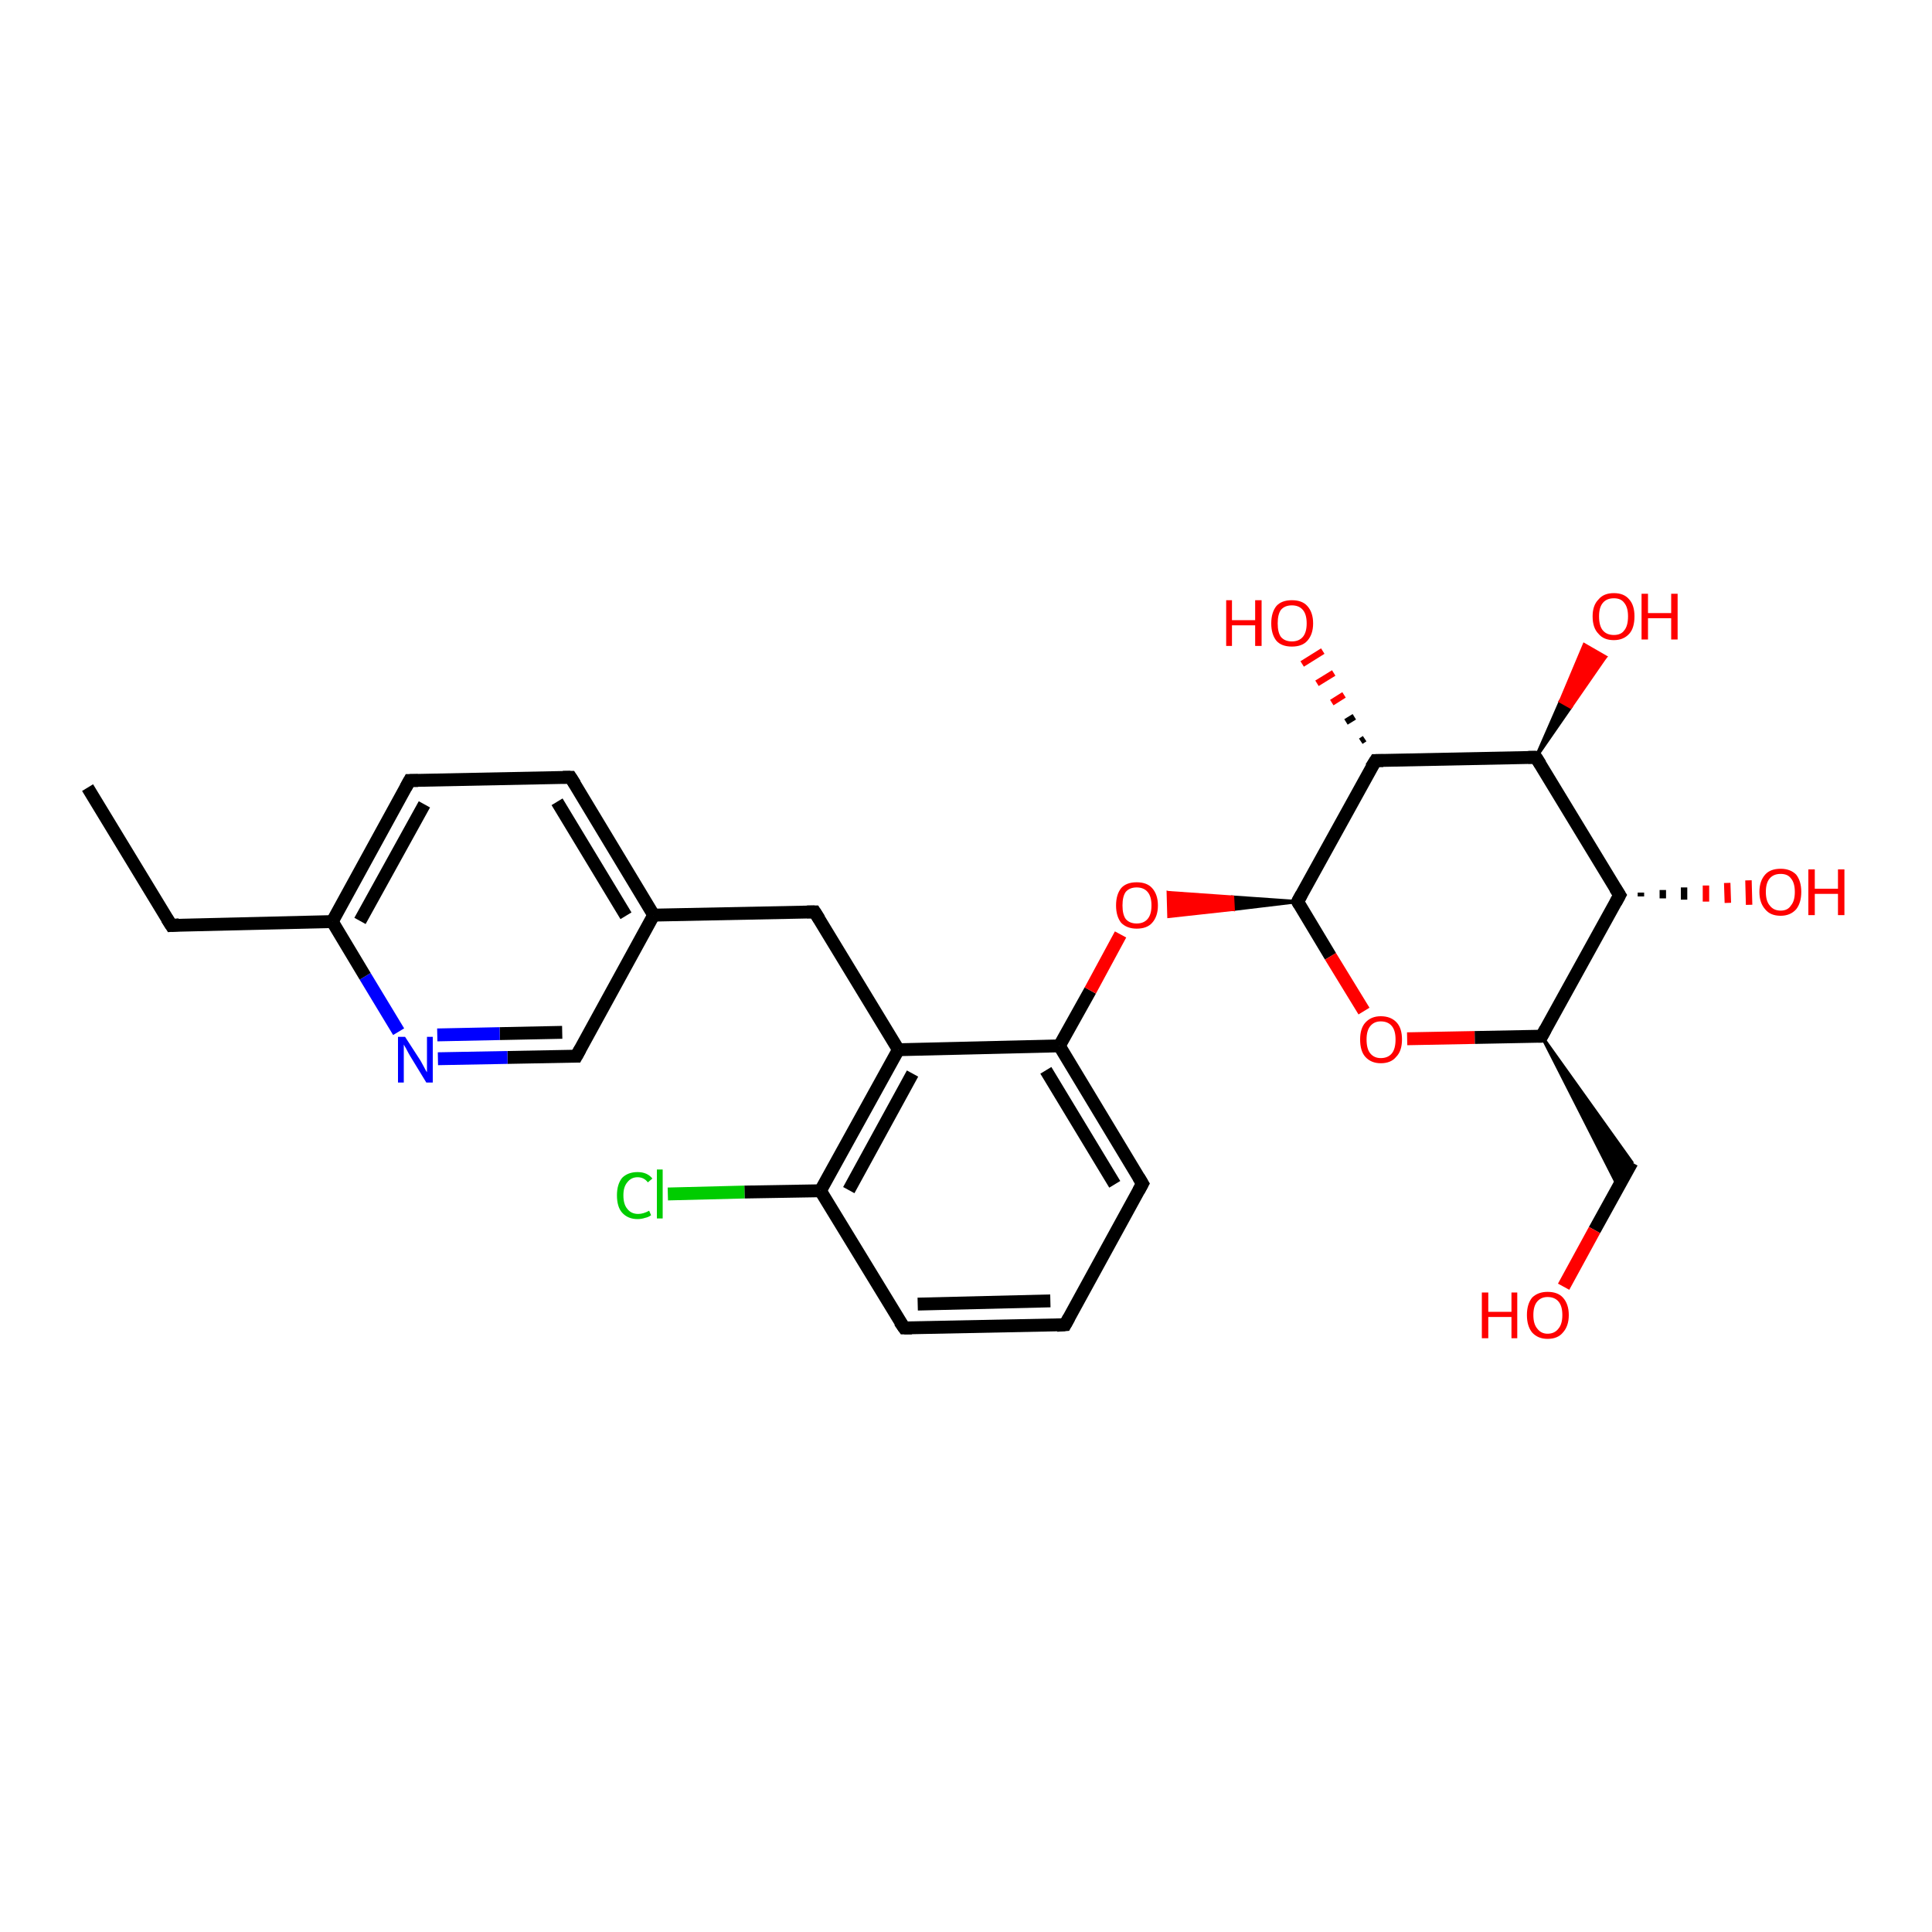 <?xml version='1.0' encoding='iso-8859-1'?>
<svg version='1.1' baseProfile='full'
              xmlns='http://www.w3.org/2000/svg'
                      xmlns:rdkit='http://www.rdkit.org/xml'
                      xmlns:xlink='http://www.w3.org/1999/xlink'
                  xml:space='preserve'
width='300px' height='300px' viewBox='0 0 300 300'>
<!-- END OF HEADER -->
<rect style='opacity:1.0;fill:#FFFFFF;stroke:none' width='300.0' height='300.0' x='0.0' y='0.0'> </rect>
<path class='bond-0 atom-0 atom-1' d='M 13.6,122.3 L 26.6,143.7' style='fill:none;fill-rule:evenodd;stroke:#000000;stroke-width:2.0px;stroke-linecap:butt;stroke-linejoin:miter;stroke-opacity:1' />
<path class='bond-1 atom-1 atom-2' d='M 26.6,143.7 L 51.6,143.1' style='fill:none;fill-rule:evenodd;stroke:#000000;stroke-width:2.0px;stroke-linecap:butt;stroke-linejoin:miter;stroke-opacity:1' />
<path class='bond-2 atom-2 atom-3' d='M 51.6,143.1 L 63.6,121.2' style='fill:none;fill-rule:evenodd;stroke:#000000;stroke-width:2.0px;stroke-linecap:butt;stroke-linejoin:miter;stroke-opacity:1' />
<path class='bond-2 atom-2 atom-3' d='M 55.9,143.0 L 65.9,124.9' style='fill:none;fill-rule:evenodd;stroke:#000000;stroke-width:2.0px;stroke-linecap:butt;stroke-linejoin:miter;stroke-opacity:1' />
<path class='bond-3 atom-3 atom-4' d='M 63.6,121.2 L 88.6,120.7' style='fill:none;fill-rule:evenodd;stroke:#000000;stroke-width:2.0px;stroke-linecap:butt;stroke-linejoin:miter;stroke-opacity:1' />
<path class='bond-4 atom-4 atom-5' d='M 88.6,120.7 L 101.5,142.1' style='fill:none;fill-rule:evenodd;stroke:#000000;stroke-width:2.0px;stroke-linecap:butt;stroke-linejoin:miter;stroke-opacity:1' />
<path class='bond-4 atom-4 atom-5' d='M 86.5,124.5 L 97.2,142.2' style='fill:none;fill-rule:evenodd;stroke:#000000;stroke-width:2.0px;stroke-linecap:butt;stroke-linejoin:miter;stroke-opacity:1' />
<path class='bond-5 atom-5 atom-6' d='M 101.5,142.1 L 126.5,141.6' style='fill:none;fill-rule:evenodd;stroke:#000000;stroke-width:2.0px;stroke-linecap:butt;stroke-linejoin:miter;stroke-opacity:1' />
<path class='bond-6 atom-6 atom-7' d='M 126.5,141.6 L 139.5,163.0' style='fill:none;fill-rule:evenodd;stroke:#000000;stroke-width:2.0px;stroke-linecap:butt;stroke-linejoin:miter;stroke-opacity:1' />
<path class='bond-7 atom-7 atom-8' d='M 139.5,163.0 L 127.4,184.9' style='fill:none;fill-rule:evenodd;stroke:#000000;stroke-width:2.0px;stroke-linecap:butt;stroke-linejoin:miter;stroke-opacity:1' />
<path class='bond-7 atom-7 atom-8' d='M 141.7,166.7 L 131.8,184.8' style='fill:none;fill-rule:evenodd;stroke:#000000;stroke-width:2.0px;stroke-linecap:butt;stroke-linejoin:miter;stroke-opacity:1' />
<path class='bond-8 atom-8 atom-9' d='M 127.4,184.9 L 115.6,185.1' style='fill:none;fill-rule:evenodd;stroke:#000000;stroke-width:2.0px;stroke-linecap:butt;stroke-linejoin:miter;stroke-opacity:1' />
<path class='bond-8 atom-8 atom-9' d='M 115.6,185.1 L 103.7,185.4' style='fill:none;fill-rule:evenodd;stroke:#00CC00;stroke-width:2.0px;stroke-linecap:butt;stroke-linejoin:miter;stroke-opacity:1' />
<path class='bond-9 atom-8 atom-10' d='M 127.4,184.9 L 140.4,206.2' style='fill:none;fill-rule:evenodd;stroke:#000000;stroke-width:2.0px;stroke-linecap:butt;stroke-linejoin:miter;stroke-opacity:1' />
<path class='bond-10 atom-10 atom-11' d='M 140.4,206.2 L 165.4,205.7' style='fill:none;fill-rule:evenodd;stroke:#000000;stroke-width:2.0px;stroke-linecap:butt;stroke-linejoin:miter;stroke-opacity:1' />
<path class='bond-10 atom-10 atom-11' d='M 142.5,202.5 L 163.1,202.0' style='fill:none;fill-rule:evenodd;stroke:#000000;stroke-width:2.0px;stroke-linecap:butt;stroke-linejoin:miter;stroke-opacity:1' />
<path class='bond-11 atom-11 atom-12' d='M 165.4,205.7 L 177.4,183.8' style='fill:none;fill-rule:evenodd;stroke:#000000;stroke-width:2.0px;stroke-linecap:butt;stroke-linejoin:miter;stroke-opacity:1' />
<path class='bond-12 atom-12 atom-13' d='M 177.4,183.8 L 164.5,162.4' style='fill:none;fill-rule:evenodd;stroke:#000000;stroke-width:2.0px;stroke-linecap:butt;stroke-linejoin:miter;stroke-opacity:1' />
<path class='bond-12 atom-12 atom-13' d='M 173.1,183.9 L 162.4,166.2' style='fill:none;fill-rule:evenodd;stroke:#000000;stroke-width:2.0px;stroke-linecap:butt;stroke-linejoin:miter;stroke-opacity:1' />
<path class='bond-13 atom-13 atom-14' d='M 164.5,162.4 L 169.3,153.8' style='fill:none;fill-rule:evenodd;stroke:#000000;stroke-width:2.0px;stroke-linecap:butt;stroke-linejoin:miter;stroke-opacity:1' />
<path class='bond-13 atom-13 atom-14' d='M 169.3,153.8 L 174.0,145.1' style='fill:none;fill-rule:evenodd;stroke:#FF0000;stroke-width:2.0px;stroke-linecap:butt;stroke-linejoin:miter;stroke-opacity:1' />
<path class='bond-14 atom-15 atom-14' d='M 201.5,140.0 L 191.5,141.2 L 191.4,139.3 Z' style='fill:#000000;fill-rule:evenodd;fill-opacity:1;stroke:#000000;stroke-width:0.5px;stroke-linecap:butt;stroke-linejoin:miter;stroke-opacity:1;' />
<path class='bond-14 atom-15 atom-14' d='M 191.5,141.2 L 181.4,138.6 L 181.5,142.3 Z' style='fill:#FF0000;fill-rule:evenodd;fill-opacity:1;stroke:#FF0000;stroke-width:0.5px;stroke-linecap:butt;stroke-linejoin:miter;stroke-opacity:1;' />
<path class='bond-14 atom-15 atom-14' d='M 191.5,141.2 L 191.4,139.3 L 181.4,138.6 Z' style='fill:#FF0000;fill-rule:evenodd;fill-opacity:1;stroke:#FF0000;stroke-width:0.5px;stroke-linecap:butt;stroke-linejoin:miter;stroke-opacity:1;' />
<path class='bond-15 atom-15 atom-16' d='M 201.5,140.0 L 206.6,148.5' style='fill:none;fill-rule:evenodd;stroke:#000000;stroke-width:2.0px;stroke-linecap:butt;stroke-linejoin:miter;stroke-opacity:1' />
<path class='bond-15 atom-15 atom-16' d='M 206.6,148.5 L 211.8,157.0' style='fill:none;fill-rule:evenodd;stroke:#FF0000;stroke-width:2.0px;stroke-linecap:butt;stroke-linejoin:miter;stroke-opacity:1' />
<path class='bond-16 atom-16 atom-17' d='M 218.5,161.3 L 229.0,161.1' style='fill:none;fill-rule:evenodd;stroke:#FF0000;stroke-width:2.0px;stroke-linecap:butt;stroke-linejoin:miter;stroke-opacity:1' />
<path class='bond-16 atom-16 atom-17' d='M 229.0,161.1 L 239.4,160.9' style='fill:none;fill-rule:evenodd;stroke:#000000;stroke-width:2.0px;stroke-linecap:butt;stroke-linejoin:miter;stroke-opacity:1' />
<path class='bond-17 atom-17 atom-18' d='M 239.4,160.9 L 253.4,180.5 L 251.3,184.3 Z' style='fill:#000000;fill-rule:evenodd;fill-opacity:1;stroke:#000000;stroke-width:0.5px;stroke-linecap:butt;stroke-linejoin:miter;stroke-opacity:1;' />
<path class='bond-18 atom-18 atom-19' d='M 253.4,180.5 L 247.6,191.0' style='fill:none;fill-rule:evenodd;stroke:#000000;stroke-width:2.0px;stroke-linecap:butt;stroke-linejoin:miter;stroke-opacity:1' />
<path class='bond-18 atom-18 atom-19' d='M 247.6,191.0 L 242.8,199.8' style='fill:none;fill-rule:evenodd;stroke:#FF0000;stroke-width:2.0px;stroke-linecap:butt;stroke-linejoin:miter;stroke-opacity:1' />
<path class='bond-19 atom-17 atom-20' d='M 239.4,160.9 L 251.5,139.0' style='fill:none;fill-rule:evenodd;stroke:#000000;stroke-width:2.0px;stroke-linecap:butt;stroke-linejoin:miter;stroke-opacity:1' />
<path class='bond-20 atom-20 atom-21' d='M 254.8,138.6 L 254.8,139.2' style='fill:none;fill-rule:evenodd;stroke:#000000;stroke-width:1.0px;stroke-linecap:butt;stroke-linejoin:miter;stroke-opacity:1' />
<path class='bond-20 atom-20 atom-21' d='M 258.2,138.2 L 258.2,139.5' style='fill:none;fill-rule:evenodd;stroke:#000000;stroke-width:1.0px;stroke-linecap:butt;stroke-linejoin:miter;stroke-opacity:1' />
<path class='bond-20 atom-20 atom-21' d='M 261.5,137.8 L 261.5,139.7' style='fill:none;fill-rule:evenodd;stroke:#000000;stroke-width:1.0px;stroke-linecap:butt;stroke-linejoin:miter;stroke-opacity:1' />
<path class='bond-20 atom-20 atom-21' d='M 264.9,137.5 L 264.9,140.0' style='fill:none;fill-rule:evenodd;stroke:#FF0000;stroke-width:1.0px;stroke-linecap:butt;stroke-linejoin:miter;stroke-opacity:1' />
<path class='bond-20 atom-20 atom-21' d='M 268.2,137.1 L 268.3,140.2' style='fill:none;fill-rule:evenodd;stroke:#FF0000;stroke-width:1.0px;stroke-linecap:butt;stroke-linejoin:miter;stroke-opacity:1' />
<path class='bond-20 atom-20 atom-21' d='M 271.5,136.7 L 271.6,140.5' style='fill:none;fill-rule:evenodd;stroke:#FF0000;stroke-width:1.0px;stroke-linecap:butt;stroke-linejoin:miter;stroke-opacity:1' />
<path class='bond-21 atom-20 atom-22' d='M 251.5,139.0 L 238.5,117.6' style='fill:none;fill-rule:evenodd;stroke:#000000;stroke-width:2.0px;stroke-linecap:butt;stroke-linejoin:miter;stroke-opacity:1' />
<path class='bond-22 atom-22 atom-23' d='M 238.5,117.6 L 242.3,108.9 L 243.9,109.8 Z' style='fill:#000000;fill-rule:evenodd;fill-opacity:1;stroke:#000000;stroke-width:0.5px;stroke-linecap:butt;stroke-linejoin:miter;stroke-opacity:1;' />
<path class='bond-22 atom-22 atom-23' d='M 242.3,108.9 L 249.3,102.0 L 246.0,100.1 Z' style='fill:#FF0000;fill-rule:evenodd;fill-opacity:1;stroke:#FF0000;stroke-width:0.5px;stroke-linecap:butt;stroke-linejoin:miter;stroke-opacity:1;' />
<path class='bond-22 atom-22 atom-23' d='M 242.3,108.9 L 243.9,109.8 L 249.3,102.0 Z' style='fill:#FF0000;fill-rule:evenodd;fill-opacity:1;stroke:#FF0000;stroke-width:0.5px;stroke-linecap:butt;stroke-linejoin:miter;stroke-opacity:1;' />
<path class='bond-23 atom-22 atom-24' d='M 238.5,117.6 L 213.6,118.1' style='fill:none;fill-rule:evenodd;stroke:#000000;stroke-width:2.0px;stroke-linecap:butt;stroke-linejoin:miter;stroke-opacity:1' />
<path class='bond-24 atom-24 atom-25' d='M 211.3,115.1 L 211.9,114.7' style='fill:none;fill-rule:evenodd;stroke:#000000;stroke-width:1.0px;stroke-linecap:butt;stroke-linejoin:miter;stroke-opacity:1' />
<path class='bond-24 atom-24 atom-25' d='M 209.0,112.1 L 210.3,111.3' style='fill:none;fill-rule:evenodd;stroke:#000000;stroke-width:1.0px;stroke-linecap:butt;stroke-linejoin:miter;stroke-opacity:1' />
<path class='bond-24 atom-24 atom-25' d='M 206.8,109.1 L 208.7,107.9' style='fill:none;fill-rule:evenodd;stroke:#FF0000;stroke-width:1.0px;stroke-linecap:butt;stroke-linejoin:miter;stroke-opacity:1' />
<path class='bond-24 atom-24 atom-25' d='M 204.5,106.1 L 207.1,104.5' style='fill:none;fill-rule:evenodd;stroke:#FF0000;stroke-width:1.0px;stroke-linecap:butt;stroke-linejoin:miter;stroke-opacity:1' />
<path class='bond-24 atom-24 atom-25' d='M 202.2,103.1 L 205.4,101.1' style='fill:none;fill-rule:evenodd;stroke:#FF0000;stroke-width:1.0px;stroke-linecap:butt;stroke-linejoin:miter;stroke-opacity:1' />
<path class='bond-25 atom-5 atom-26' d='M 101.5,142.1 L 89.5,164.0' style='fill:none;fill-rule:evenodd;stroke:#000000;stroke-width:2.0px;stroke-linecap:butt;stroke-linejoin:miter;stroke-opacity:1' />
<path class='bond-26 atom-26 atom-27' d='M 89.5,164.0 L 78.8,164.2' style='fill:none;fill-rule:evenodd;stroke:#000000;stroke-width:2.0px;stroke-linecap:butt;stroke-linejoin:miter;stroke-opacity:1' />
<path class='bond-26 atom-26 atom-27' d='M 78.8,164.2 L 68.0,164.4' style='fill:none;fill-rule:evenodd;stroke:#0000FF;stroke-width:2.0px;stroke-linecap:butt;stroke-linejoin:miter;stroke-opacity:1' />
<path class='bond-26 atom-26 atom-27' d='M 87.3,160.3 L 77.6,160.5' style='fill:none;fill-rule:evenodd;stroke:#000000;stroke-width:2.0px;stroke-linecap:butt;stroke-linejoin:miter;stroke-opacity:1' />
<path class='bond-26 atom-26 atom-27' d='M 77.6,160.5 L 67.9,160.7' style='fill:none;fill-rule:evenodd;stroke:#0000FF;stroke-width:2.0px;stroke-linecap:butt;stroke-linejoin:miter;stroke-opacity:1' />
<path class='bond-27 atom-27 atom-2' d='M 61.9,160.2 L 56.7,151.6' style='fill:none;fill-rule:evenodd;stroke:#0000FF;stroke-width:2.0px;stroke-linecap:butt;stroke-linejoin:miter;stroke-opacity:1' />
<path class='bond-27 atom-27 atom-2' d='M 56.7,151.6 L 51.6,143.1' style='fill:none;fill-rule:evenodd;stroke:#000000;stroke-width:2.0px;stroke-linecap:butt;stroke-linejoin:miter;stroke-opacity:1' />
<path class='bond-28 atom-13 atom-7' d='M 164.5,162.4 L 139.5,163.0' style='fill:none;fill-rule:evenodd;stroke:#000000;stroke-width:2.0px;stroke-linecap:butt;stroke-linejoin:miter;stroke-opacity:1' />
<path class='bond-29 atom-24 atom-15' d='M 213.6,118.1 L 201.5,140.0' style='fill:none;fill-rule:evenodd;stroke:#000000;stroke-width:2.0px;stroke-linecap:butt;stroke-linejoin:miter;stroke-opacity:1' />
<path d='M 25.9,142.6 L 26.6,143.7 L 27.8,143.6' style='fill:none;stroke:#000000;stroke-width:2.0px;stroke-linecap:butt;stroke-linejoin:miter;stroke-opacity:1;' />
<path d='M 63.0,122.3 L 63.6,121.2 L 64.9,121.2' style='fill:none;stroke:#000000;stroke-width:2.0px;stroke-linecap:butt;stroke-linejoin:miter;stroke-opacity:1;' />
<path d='M 87.4,120.7 L 88.6,120.7 L 89.3,121.8' style='fill:none;stroke:#000000;stroke-width:2.0px;stroke-linecap:butt;stroke-linejoin:miter;stroke-opacity:1;' />
<path d='M 125.3,141.6 L 126.5,141.6 L 127.2,142.7' style='fill:none;stroke:#000000;stroke-width:2.0px;stroke-linecap:butt;stroke-linejoin:miter;stroke-opacity:1;' />
<path d='M 139.7,205.2 L 140.4,206.2 L 141.6,206.2' style='fill:none;stroke:#000000;stroke-width:2.0px;stroke-linecap:butt;stroke-linejoin:miter;stroke-opacity:1;' />
<path d='M 164.1,205.8 L 165.4,205.7 L 166.0,204.6' style='fill:none;stroke:#000000;stroke-width:2.0px;stroke-linecap:butt;stroke-linejoin:miter;stroke-opacity:1;' />
<path d='M 176.8,184.9 L 177.4,183.8 L 176.8,182.8' style='fill:none;stroke:#000000;stroke-width:2.0px;stroke-linecap:butt;stroke-linejoin:miter;stroke-opacity:1;' />
<path d='M 201.8,140.5 L 201.5,140.0 L 202.1,138.9' style='fill:none;stroke:#000000;stroke-width:2.0px;stroke-linecap:butt;stroke-linejoin:miter;stroke-opacity:1;' />
<path d='M 238.9,160.9 L 239.4,160.9 L 240.0,159.8' style='fill:none;stroke:#000000;stroke-width:2.0px;stroke-linecap:butt;stroke-linejoin:miter;stroke-opacity:1;' />
<path d='M 250.9,140.1 L 251.5,139.0 L 250.8,137.9' style='fill:none;stroke:#000000;stroke-width:2.0px;stroke-linecap:butt;stroke-linejoin:miter;stroke-opacity:1;' />
<path d='M 239.2,118.7 L 238.5,117.6 L 237.3,117.6' style='fill:none;stroke:#000000;stroke-width:2.0px;stroke-linecap:butt;stroke-linejoin:miter;stroke-opacity:1;' />
<path d='M 214.8,118.1 L 213.6,118.1 L 212.9,119.2' style='fill:none;stroke:#000000;stroke-width:2.0px;stroke-linecap:butt;stroke-linejoin:miter;stroke-opacity:1;' />
<path d='M 90.1,162.9 L 89.5,164.0 L 89.0,164.0' style='fill:none;stroke:#000000;stroke-width:2.0px;stroke-linecap:butt;stroke-linejoin:miter;stroke-opacity:1;' />
<path class='atom-9' d='M 95.8 185.6
Q 95.8 183.9, 96.6 182.9
Q 97.5 182.0, 99.0 182.0
Q 100.5 182.0, 101.3 183.0
L 100.6 183.6
Q 100.0 182.8, 99.0 182.8
Q 98.0 182.8, 97.4 183.6
Q 96.8 184.3, 96.8 185.6
Q 96.8 187.0, 97.4 187.7
Q 98.0 188.5, 99.1 188.5
Q 99.9 188.5, 100.8 188.0
L 101.1 188.7
Q 100.7 189.0, 100.2 189.1
Q 99.6 189.3, 99.0 189.3
Q 97.5 189.3, 96.6 188.3
Q 95.8 187.4, 95.8 185.6
' fill='#00CC00'/>
<path class='atom-9' d='M 102.0 181.6
L 102.9 181.6
L 102.9 189.2
L 102.0 189.2
L 102.0 181.6
' fill='#00CC00'/>
<path class='atom-14' d='M 173.3 140.6
Q 173.3 138.9, 174.1 137.9
Q 174.9 137.0, 176.5 137.0
Q 178.1 137.0, 178.9 137.9
Q 179.8 138.9, 179.8 140.6
Q 179.8 142.3, 178.9 143.3
Q 178.1 144.2, 176.5 144.2
Q 175.0 144.2, 174.1 143.3
Q 173.3 142.3, 173.3 140.6
M 176.5 143.4
Q 177.6 143.4, 178.2 142.7
Q 178.8 142.0, 178.8 140.6
Q 178.8 139.2, 178.2 138.5
Q 177.6 137.8, 176.5 137.8
Q 175.4 137.8, 174.8 138.5
Q 174.3 139.2, 174.3 140.6
Q 174.3 142.0, 174.8 142.7
Q 175.4 143.4, 176.5 143.4
' fill='#FF0000'/>
<path class='atom-16' d='M 211.2 161.4
Q 211.2 159.7, 212.0 158.8
Q 212.9 157.8, 214.4 157.8
Q 216.0 157.8, 216.9 158.8
Q 217.7 159.7, 217.7 161.4
Q 217.7 163.2, 216.8 164.1
Q 216.0 165.1, 214.4 165.1
Q 212.9 165.1, 212.0 164.1
Q 211.2 163.2, 211.2 161.4
M 214.4 164.3
Q 215.5 164.3, 216.1 163.6
Q 216.7 162.9, 216.7 161.4
Q 216.7 160.0, 216.1 159.3
Q 215.5 158.6, 214.4 158.6
Q 213.4 158.6, 212.8 159.3
Q 212.2 160.0, 212.2 161.4
Q 212.2 162.9, 212.8 163.6
Q 213.4 164.3, 214.4 164.3
' fill='#FF0000'/>
<path class='atom-19' d='M 230.1 200.7
L 231.1 200.7
L 231.1 203.7
L 234.7 203.7
L 234.7 200.7
L 235.6 200.7
L 235.6 207.8
L 234.7 207.8
L 234.7 204.5
L 231.1 204.5
L 231.1 207.8
L 230.1 207.8
L 230.1 200.7
' fill='#FF0000'/>
<path class='atom-19' d='M 237.1 204.2
Q 237.1 202.5, 237.9 201.5
Q 238.8 200.6, 240.3 200.6
Q 241.9 200.6, 242.7 201.5
Q 243.6 202.5, 243.6 204.2
Q 243.6 205.9, 242.7 206.9
Q 241.9 207.9, 240.3 207.9
Q 238.8 207.9, 237.9 206.9
Q 237.1 205.9, 237.1 204.2
M 240.3 207.1
Q 241.4 207.1, 242.0 206.3
Q 242.6 205.6, 242.6 204.2
Q 242.6 202.8, 242.0 202.1
Q 241.4 201.4, 240.3 201.4
Q 239.3 201.4, 238.7 202.1
Q 238.1 202.8, 238.1 204.2
Q 238.1 205.6, 238.7 206.3
Q 239.3 207.1, 240.3 207.1
' fill='#FF0000'/>
<path class='atom-21' d='M 273.2 138.5
Q 273.2 136.8, 274.1 135.8
Q 274.9 134.9, 276.5 134.9
Q 278.0 134.9, 278.9 135.8
Q 279.7 136.8, 279.7 138.5
Q 279.7 140.2, 278.9 141.2
Q 278.0 142.2, 276.5 142.2
Q 274.9 142.2, 274.1 141.2
Q 273.2 140.2, 273.2 138.5
M 276.5 141.4
Q 277.6 141.4, 278.1 140.6
Q 278.7 139.9, 278.7 138.5
Q 278.7 137.1, 278.1 136.4
Q 277.6 135.7, 276.5 135.7
Q 275.4 135.7, 274.8 136.4
Q 274.2 137.1, 274.2 138.5
Q 274.2 139.9, 274.8 140.6
Q 275.4 141.4, 276.5 141.4
' fill='#FF0000'/>
<path class='atom-21' d='M 280.8 135.0
L 281.8 135.0
L 281.8 138.0
L 285.4 138.0
L 285.4 135.0
L 286.4 135.0
L 286.4 142.1
L 285.4 142.1
L 285.4 138.8
L 281.8 138.8
L 281.8 142.1
L 280.8 142.1
L 280.8 135.0
' fill='#FF0000'/>
<path class='atom-23' d='M 247.3 95.7
Q 247.3 94.0, 248.2 93.1
Q 249.0 92.1, 250.6 92.1
Q 252.2 92.1, 253.0 93.1
Q 253.8 94.0, 253.8 95.7
Q 253.8 97.5, 253.0 98.4
Q 252.1 99.4, 250.6 99.4
Q 249.0 99.4, 248.2 98.4
Q 247.3 97.5, 247.3 95.7
M 250.6 98.6
Q 251.7 98.6, 252.2 97.9
Q 252.8 97.2, 252.8 95.7
Q 252.8 94.3, 252.2 93.6
Q 251.7 92.9, 250.6 92.9
Q 249.5 92.9, 248.9 93.6
Q 248.3 94.3, 248.3 95.7
Q 248.3 97.2, 248.9 97.9
Q 249.5 98.6, 250.6 98.6
' fill='#FF0000'/>
<path class='atom-23' d='M 254.9 92.2
L 255.9 92.2
L 255.9 95.2
L 259.5 95.2
L 259.5 92.2
L 260.5 92.2
L 260.5 99.3
L 259.5 99.3
L 259.5 96.0
L 255.9 96.0
L 255.9 99.3
L 254.9 99.3
L 254.9 92.2
' fill='#FF0000'/>
<path class='atom-25' d='M 190.4 93.2
L 191.3 93.2
L 191.3 96.3
L 194.9 96.3
L 194.9 93.2
L 195.9 93.2
L 195.9 100.3
L 194.9 100.3
L 194.9 97.1
L 191.3 97.1
L 191.3 100.3
L 190.4 100.3
L 190.4 93.2
' fill='#FF0000'/>
<path class='atom-25' d='M 197.4 96.8
Q 197.4 95.1, 198.2 94.1
Q 199.0 93.2, 200.6 93.2
Q 202.2 93.2, 203.0 94.1
Q 203.9 95.1, 203.9 96.8
Q 203.9 98.5, 203.0 99.5
Q 202.2 100.4, 200.6 100.4
Q 199.0 100.4, 198.2 99.5
Q 197.4 98.5, 197.4 96.8
M 200.6 99.6
Q 201.7 99.6, 202.3 98.9
Q 202.9 98.2, 202.9 96.8
Q 202.9 95.4, 202.3 94.7
Q 201.7 94.0, 200.6 94.0
Q 199.5 94.0, 198.9 94.7
Q 198.4 95.4, 198.4 96.8
Q 198.4 98.2, 198.9 98.9
Q 199.5 99.6, 200.6 99.6
' fill='#FF0000'/>
<path class='atom-27' d='M 62.9 161.0
L 65.3 164.7
Q 65.5 165.1, 65.9 165.8
Q 66.2 166.4, 66.3 166.5
L 66.3 161.0
L 67.2 161.0
L 67.2 168.1
L 66.2 168.1
L 63.7 164.0
Q 63.4 163.5, 63.1 162.9
Q 62.8 162.4, 62.7 162.2
L 62.7 168.1
L 61.8 168.1
L 61.8 161.0
L 62.9 161.0
' fill='#0000FF'/>
</svg>
